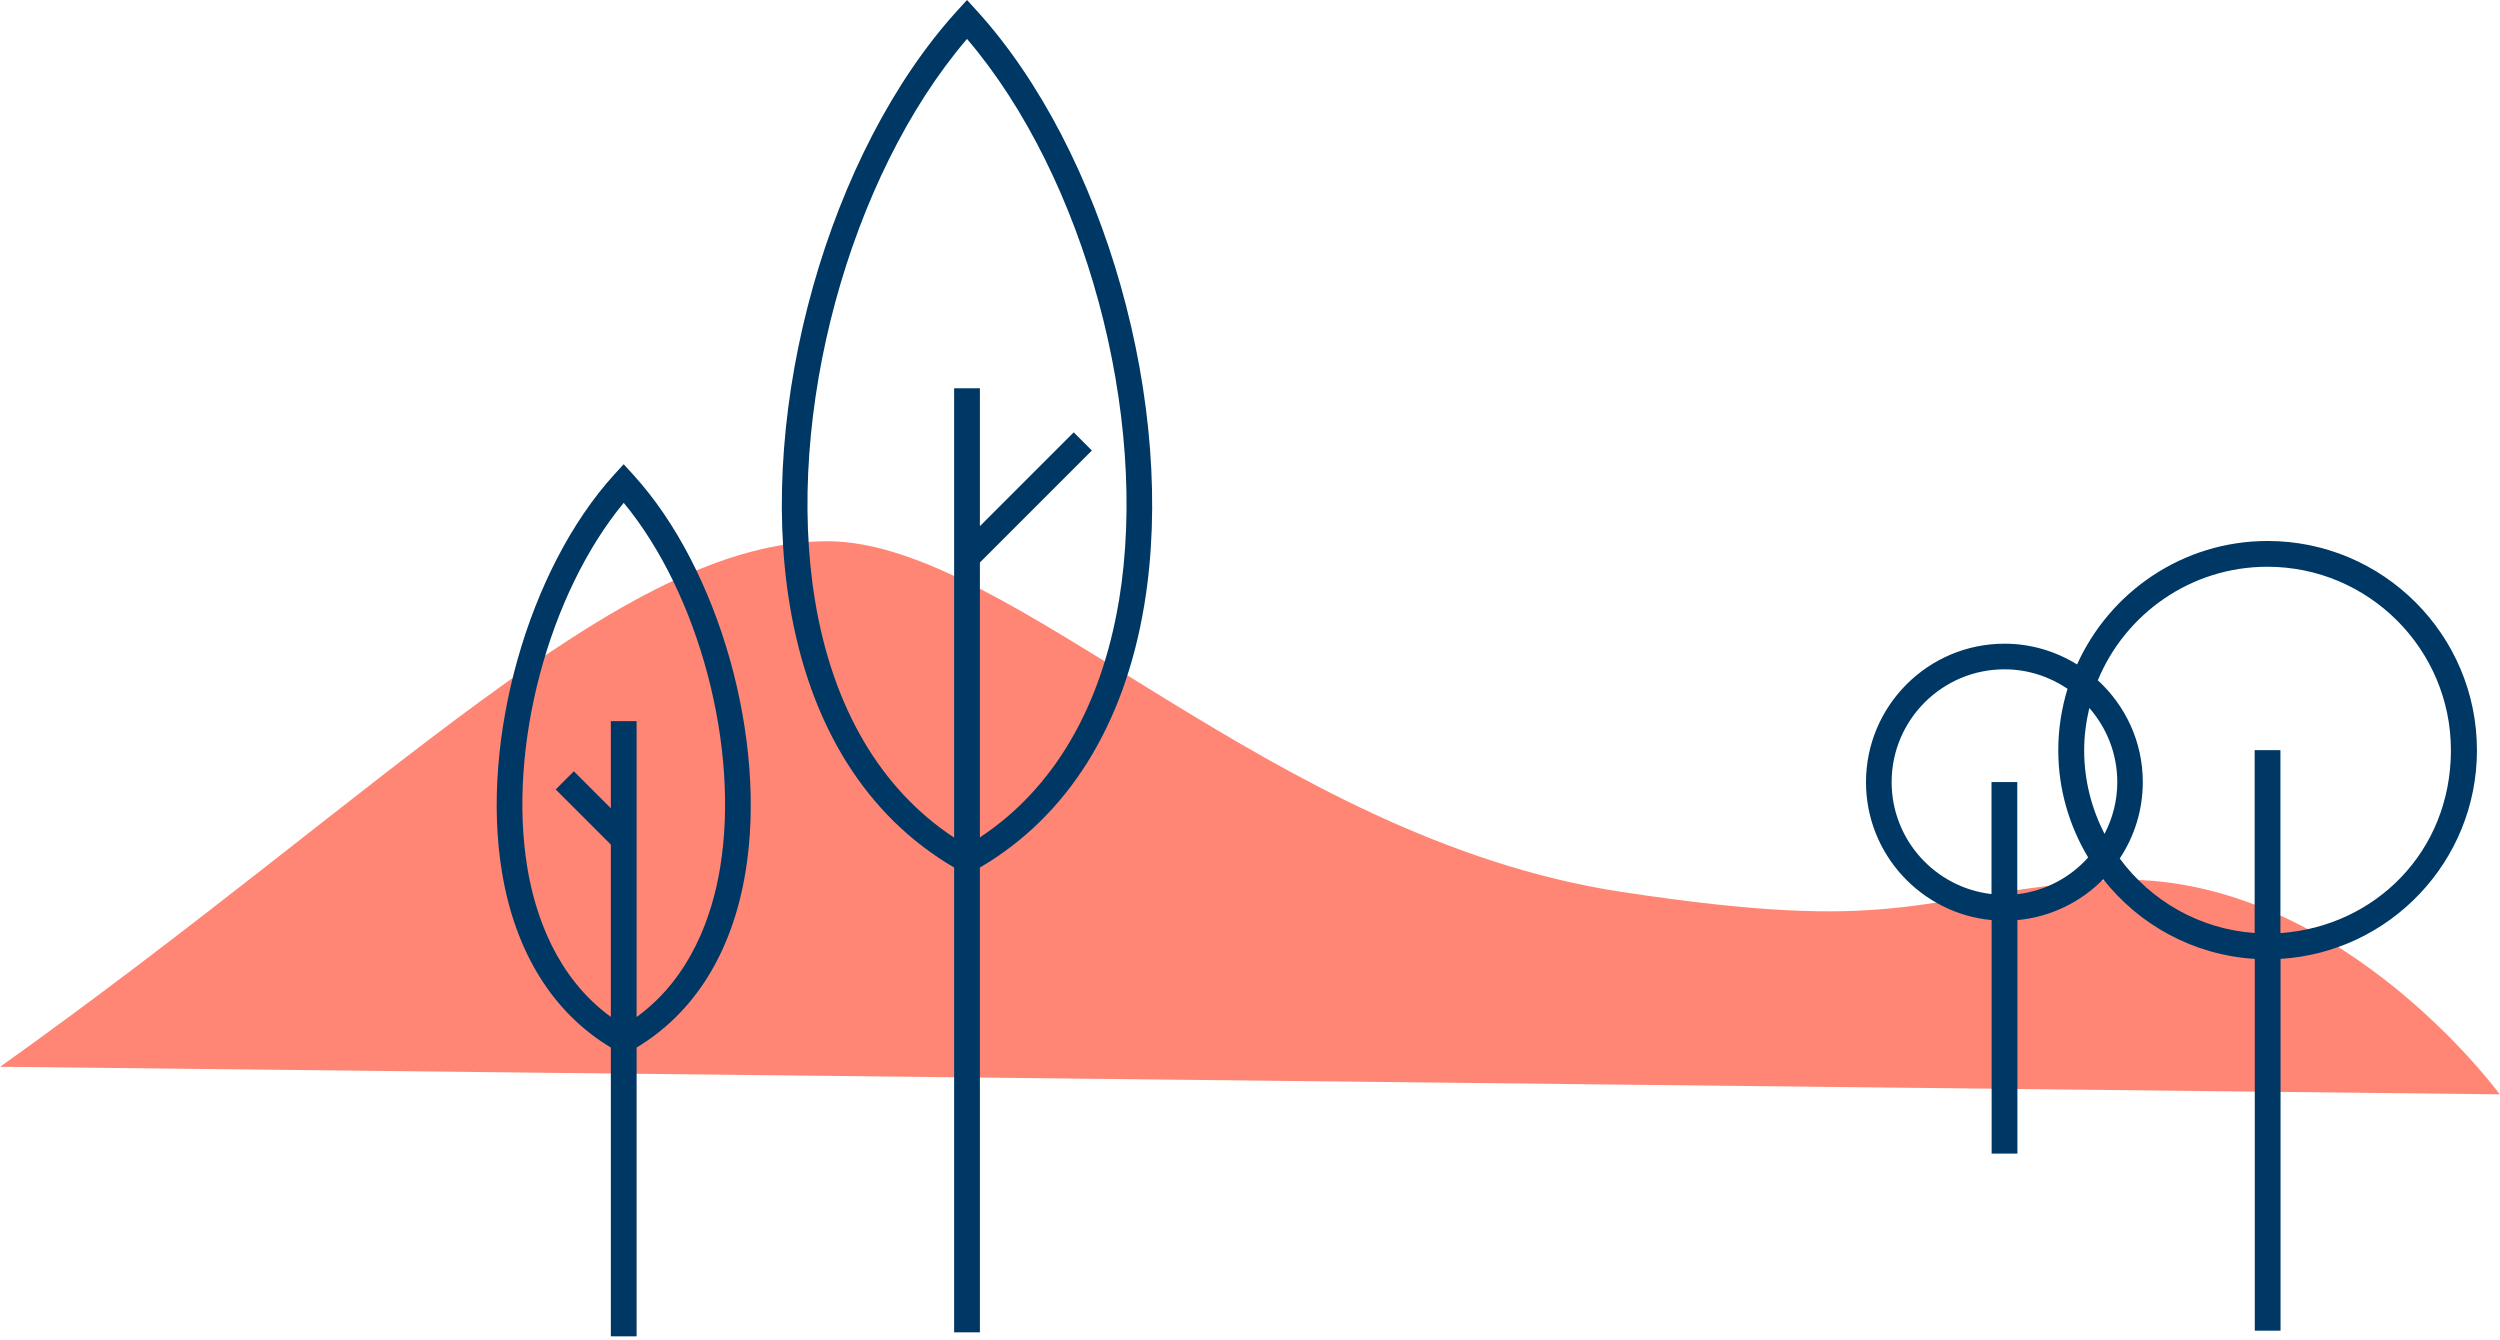 <?xml version="1.0" encoding="UTF-8"?> <svg xmlns="http://www.w3.org/2000/svg" width="194" height="104" viewBox="0 0 194 104" fill="none"><path d="M0.01 82.78C30.11 61.34 48.13 42 64.21 42C78.44 42 98.59 65.06 125.82 69.21C147.26 72.47 148.15 69.62 162.65 68.36C180.73 66.79 193.98 84.92 193.98 84.92L0 82.78H0.01Z" fill="#FF8674"></path><path d="M75.04 0L74.3 0.81C64.33 11.75 58.74 31.58 61.28 46.93C62.84 56.32 67.25 63.35 74.04 67.32V103.39H76.04V67.32C82.83 63.35 87.25 56.32 88.8 46.93C91.34 31.58 85.74 11.75 75.78 0.81L75.04 0ZM86.83 46.61C85.45 54.91 81.74 61.22 76.04 64.98V43.65L84.73 34.96L83.32 33.55L76.04 40.83V30.13H74.04V65C68.34 61.24 64.63 54.93 63.25 46.63C60.86 32.21 65.91 13.7 75.04 3.02C84.17 13.71 89.22 32.21 86.83 46.63V46.61Z" fill="#003865"></path><path d="M48.401 36.02L47.661 36.83C41.001 44.15 37.251 57.4 38.951 67.67C39.981 73.91 42.911 78.59 47.401 81.29V103.7H49.401V81.29C53.891 78.59 56.821 73.91 57.851 67.67C59.551 57.41 55.811 44.15 49.141 36.84L48.401 36.03V36.02ZM55.881 67.34C55.271 71.02 53.641 75.84 49.401 78.92V55.96H47.401V62.72L44.531 59.85L43.121 61.26L47.401 65.54V78.91C43.171 75.83 41.531 71.01 40.921 67.33C39.381 58 42.571 46.07 48.401 39.02C54.231 46.07 57.421 58 55.881 67.33V67.34Z" fill="#003865"></path><path d="M192.211 58.22C192.211 49.26 184.921 41.98 175.971 41.98C169.391 41.98 163.731 45.92 161.181 51.56C159.541 50.55 157.621 49.95 155.551 49.95C149.621 49.95 144.801 54.77 144.801 60.7C144.801 66.29 149.091 70.89 154.551 71.4V89.52H156.551V71.4C159.151 71.16 161.481 69.99 163.211 68.23C165.991 71.77 170.211 74.12 174.971 74.41V103.26H176.971V74.41C185.461 73.89 192.211 66.84 192.211 58.22ZM163.311 64.71C162.311 62.76 161.731 60.56 161.731 58.22C161.731 57.09 161.881 56 162.131 54.94C163.481 56.48 164.301 58.49 164.301 60.69C164.301 62.14 163.941 63.5 163.311 64.71ZM156.541 69.38V60.69H154.541V69.38C150.181 68.88 146.791 65.18 146.791 60.69C146.791 55.86 150.721 51.94 155.541 51.94C157.351 51.94 159.041 52.5 160.441 53.45C159.981 54.96 159.721 56.56 159.721 58.22C159.721 61.26 160.581 64.1 162.041 66.54C160.651 68.09 158.721 69.14 156.541 69.39V69.38ZM176.961 72.4V58.21H174.961V72.4C170.671 72.1 166.901 69.89 164.491 66.62C165.621 64.92 166.281 62.88 166.281 60.69C166.281 57.56 164.931 54.75 162.791 52.79C164.931 47.62 170.021 43.98 175.951 43.98C183.801 43.98 190.191 50.37 190.191 58.22C190.191 66.07 184.331 71.89 176.951 72.41L176.961 72.4Z" fill="#003865"></path></svg> 